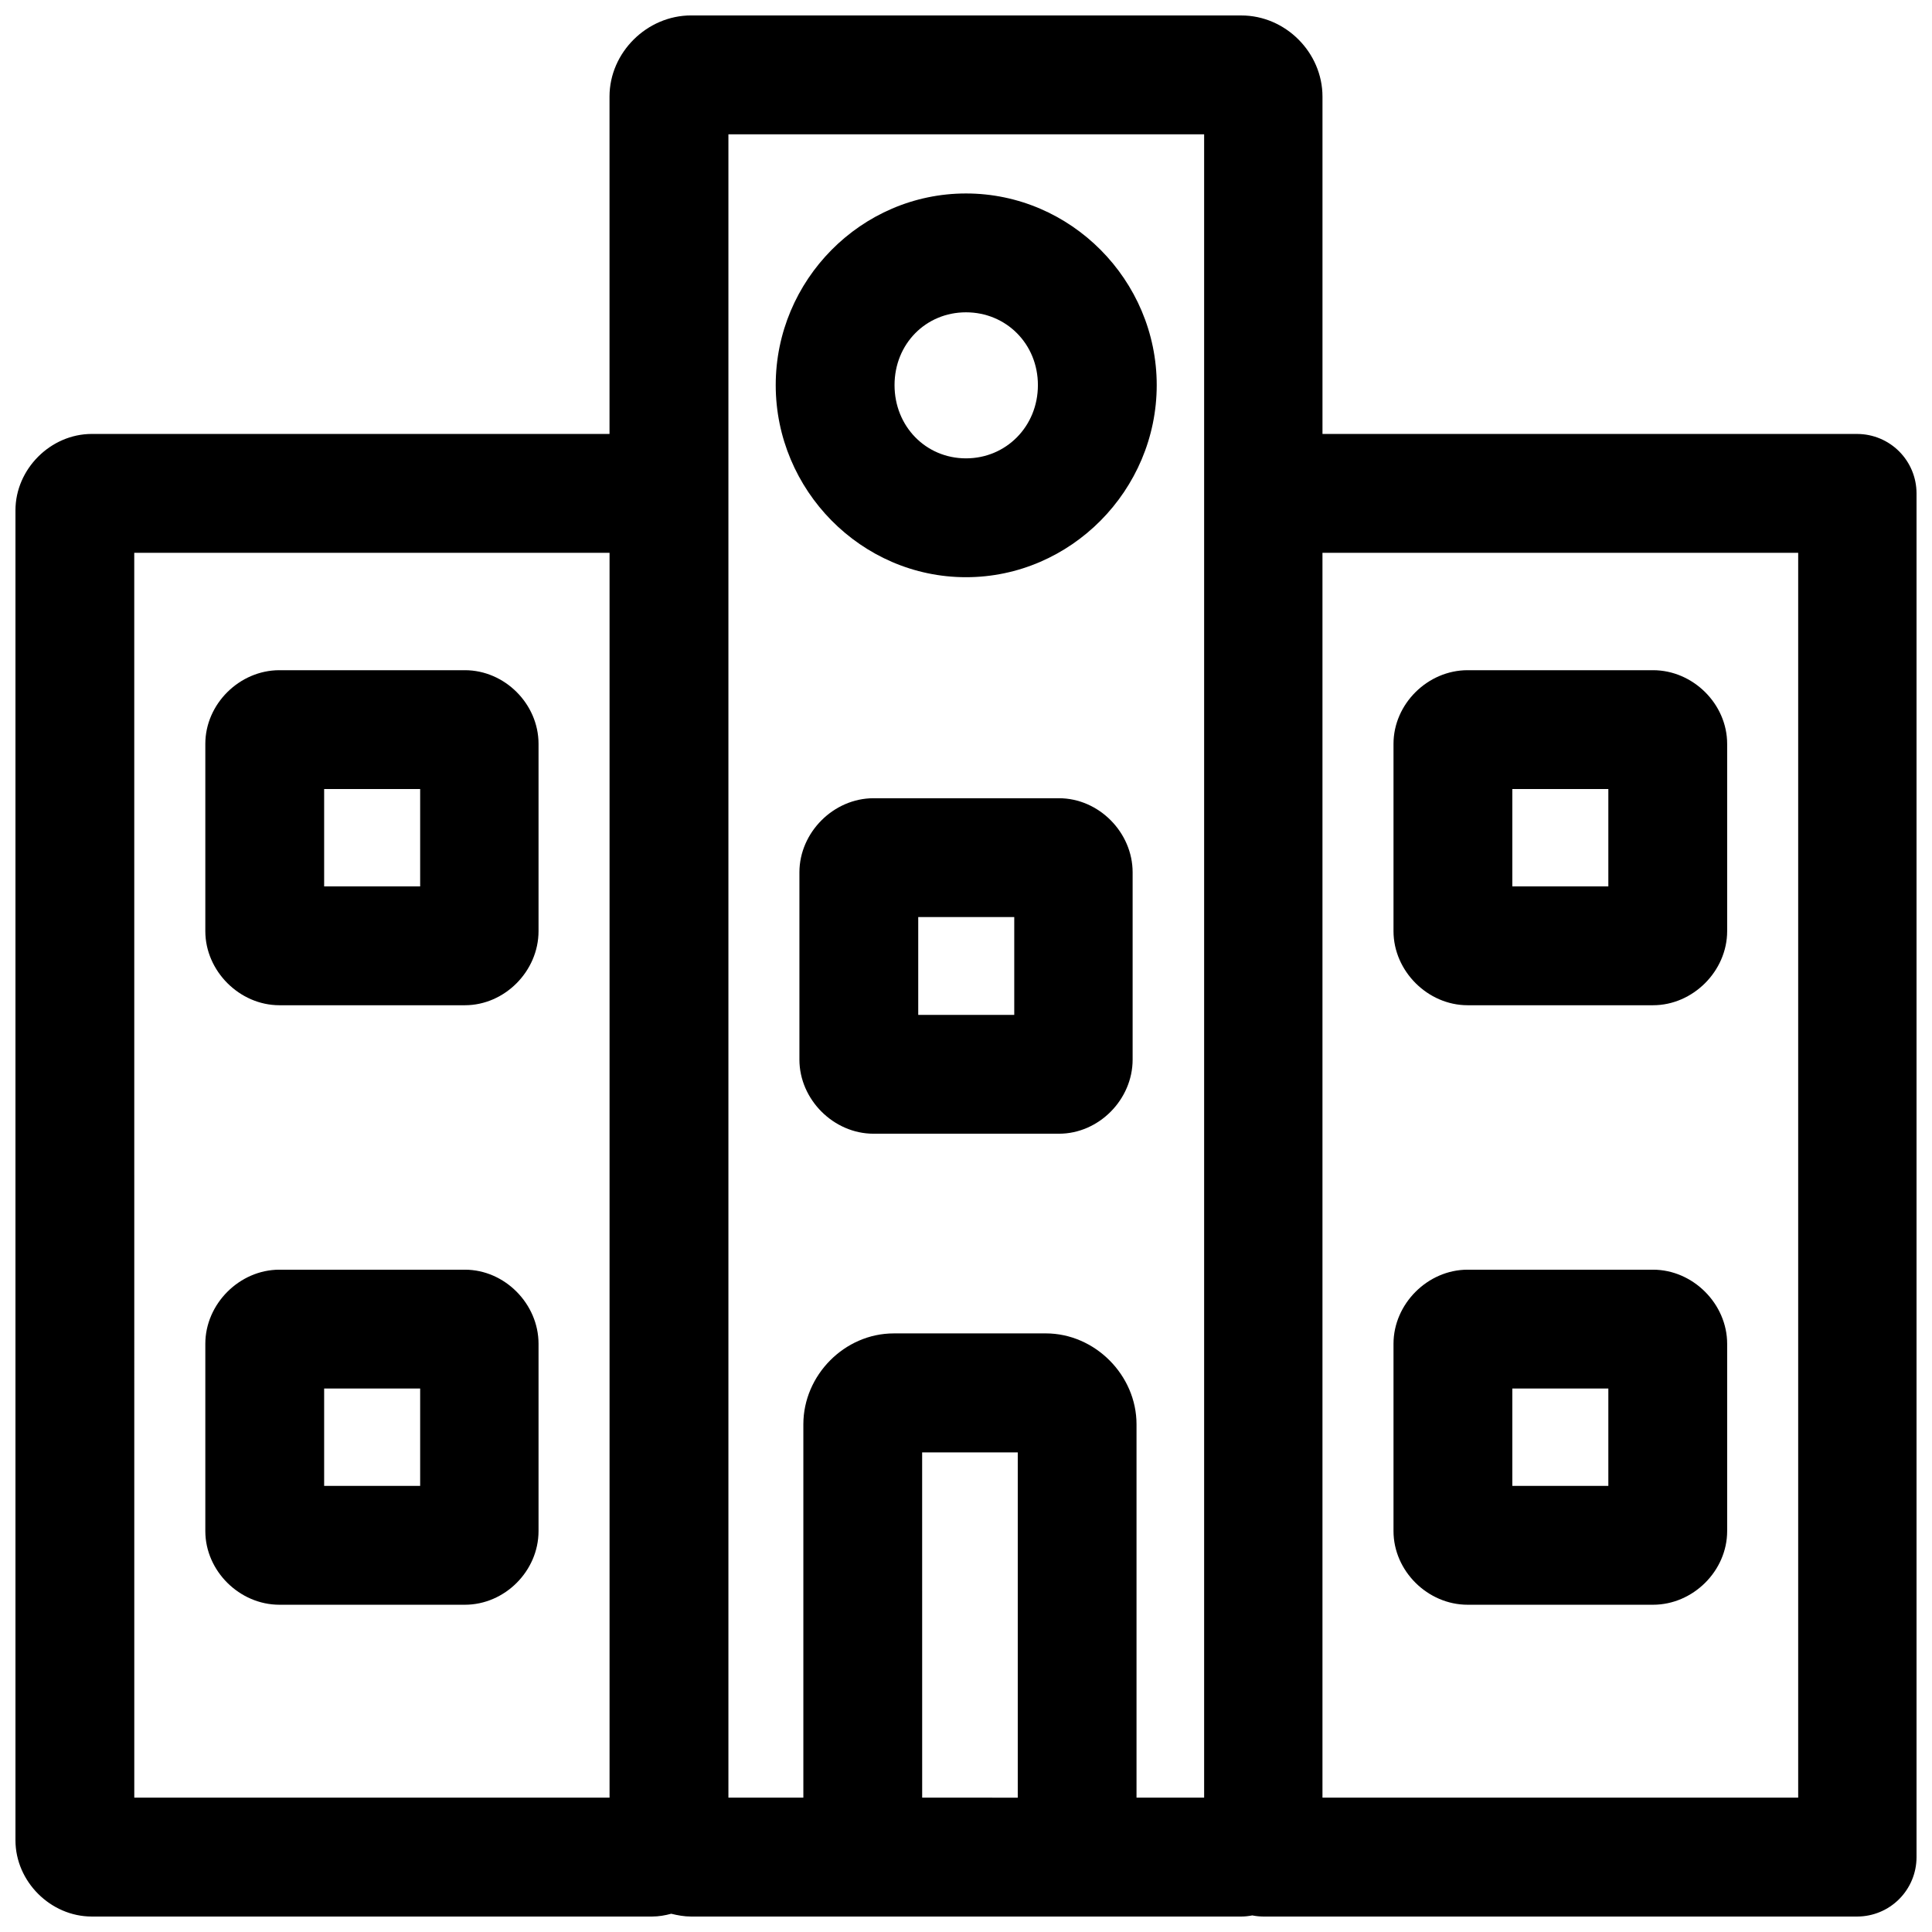 <?xml version="1.0" encoding="UTF-8"?>
<!-- Uploaded to: SVG Repo, www.svgrepo.com, Generator: SVG Repo Mixer Tools -->
<svg width="800px" height="800px" version="1.1" viewBox="144 144 512 512" xmlns="http://www.w3.org/2000/svg">
 <defs>
  <clipPath id="a">
   <path d="m148.09 148.09h503.81v503.81h-503.81z"/>
  </clipPath>
 </defs>
 <g clip-path="url(#a)">
  <path d="m327.14 148.09c-11.684 0-21.613 9.812-21.613 21.504v89.402l-137.2 0.004c-10.926 0-20.23 9.312-20.23 20.242v352.45c0 10.934 9.305 20.211 20.23 20.211h148.48c1.754 0 3.434-0.297 5.074-0.738 1.699 0.418 3.441 0.738 5.258 0.738h145.84c0.988 0 1.934-0.117 2.891-0.297 0.961 0.191 1.941 0.289 2.922 0.297h157.43c4.156-0.016 8.133-1.672 11.07-4.613 2.938-2.938 4.594-6.918 4.609-11.074v-361.52c-0.016-4.156-1.672-8.137-4.609-11.074-2.938-2.941-6.914-4.598-11.07-4.617h-141.75v-89.402c0-11.691-9.805-21.504-21.488-21.504zm9.898 31.504h126.07v440.8h-17.918v-98.941c0-13.023-11.023-24.09-24.039-24.09l-40.305 0.004c-13.016 0-23.949 11.062-23.949 24.09v98.941l-19.859-0.004v-341.16zm-157.46 110.91h125.96v329.89l-125.95-0.004zm314.89 0h126.07v329.89h-126.07zm-106.09 238.4h25.34v91.496l-25.332-0.004z"/>
 </g>
 <path d="m400 195.27c-27.789 0-50.426 22.973-50.426 50.789 0 27.812 22.641 50.906 50.426 50.906 27.789 0 50.543-23.09 50.543-50.906 0-27.812-22.754-50.789-50.543-50.789zm0 31.496c10.637 0 19.055 8.355 19.055 19.293s-8.422 19.41-19.055 19.41c-10.637 0-18.938-8.473-18.938-19.41s8.305-19.293 18.938-19.293z"/>
 <path d="m218.05 321.61c-10.578 0-19.637 8.945-19.637 19.523v49.625c0 10.578 9.059 19.641 19.637 19.641h49.148c10.578 0 19.52-9.062 19.52-19.641v-49.625c0-10.578-8.945-19.523-19.52-19.523zm11.852 31.496h25.445v25.801h-25.445z"/>
 <path d="m218.05 480.48c-10.578 0-19.637 9.062-19.637 19.641v49.625c0 10.578 9.059 19.527 19.637 19.527h49.148c10.578 0 19.52-8.945 19.52-19.527v-49.625c0-10.578-8.945-19.641-19.52-19.641zm11.852 31.496h25.445v25.801h-25.445z"/>
 <path d="m375.49 355.54c-10.578 0-19.637 9.062-19.637 19.641v49.625c0 10.578 9.059 19.641 19.637 19.641h49.148c10.578 0 19.52-9.062 19.52-19.641v-49.625c0-10.578-8.945-19.641-19.52-19.641zm11.852 31.496h25.445v25.918h-25.445z"/>
 <path d="m532.93 321.61c-10.578 0-19.637 8.945-19.637 19.523v49.625c0 10.578 9.059 19.641 19.637 19.641h49.148c10.578 0 19.637-9.062 19.637-19.641v-49.625c0-10.578-9.059-19.523-19.637-19.523zm11.852 31.496h25.445v25.801h-25.445z"/>
 <path d="m532.93 480.48c-10.578 0-19.637 9.062-19.637 19.641v49.625c0 10.578 9.059 19.527 19.637 19.527h49.148c10.578 0 19.637-8.945 19.637-19.527v-49.625c0-10.578-9.059-19.641-19.637-19.641zm11.852 31.496h25.445v25.801h-25.445z"/>
</svg>